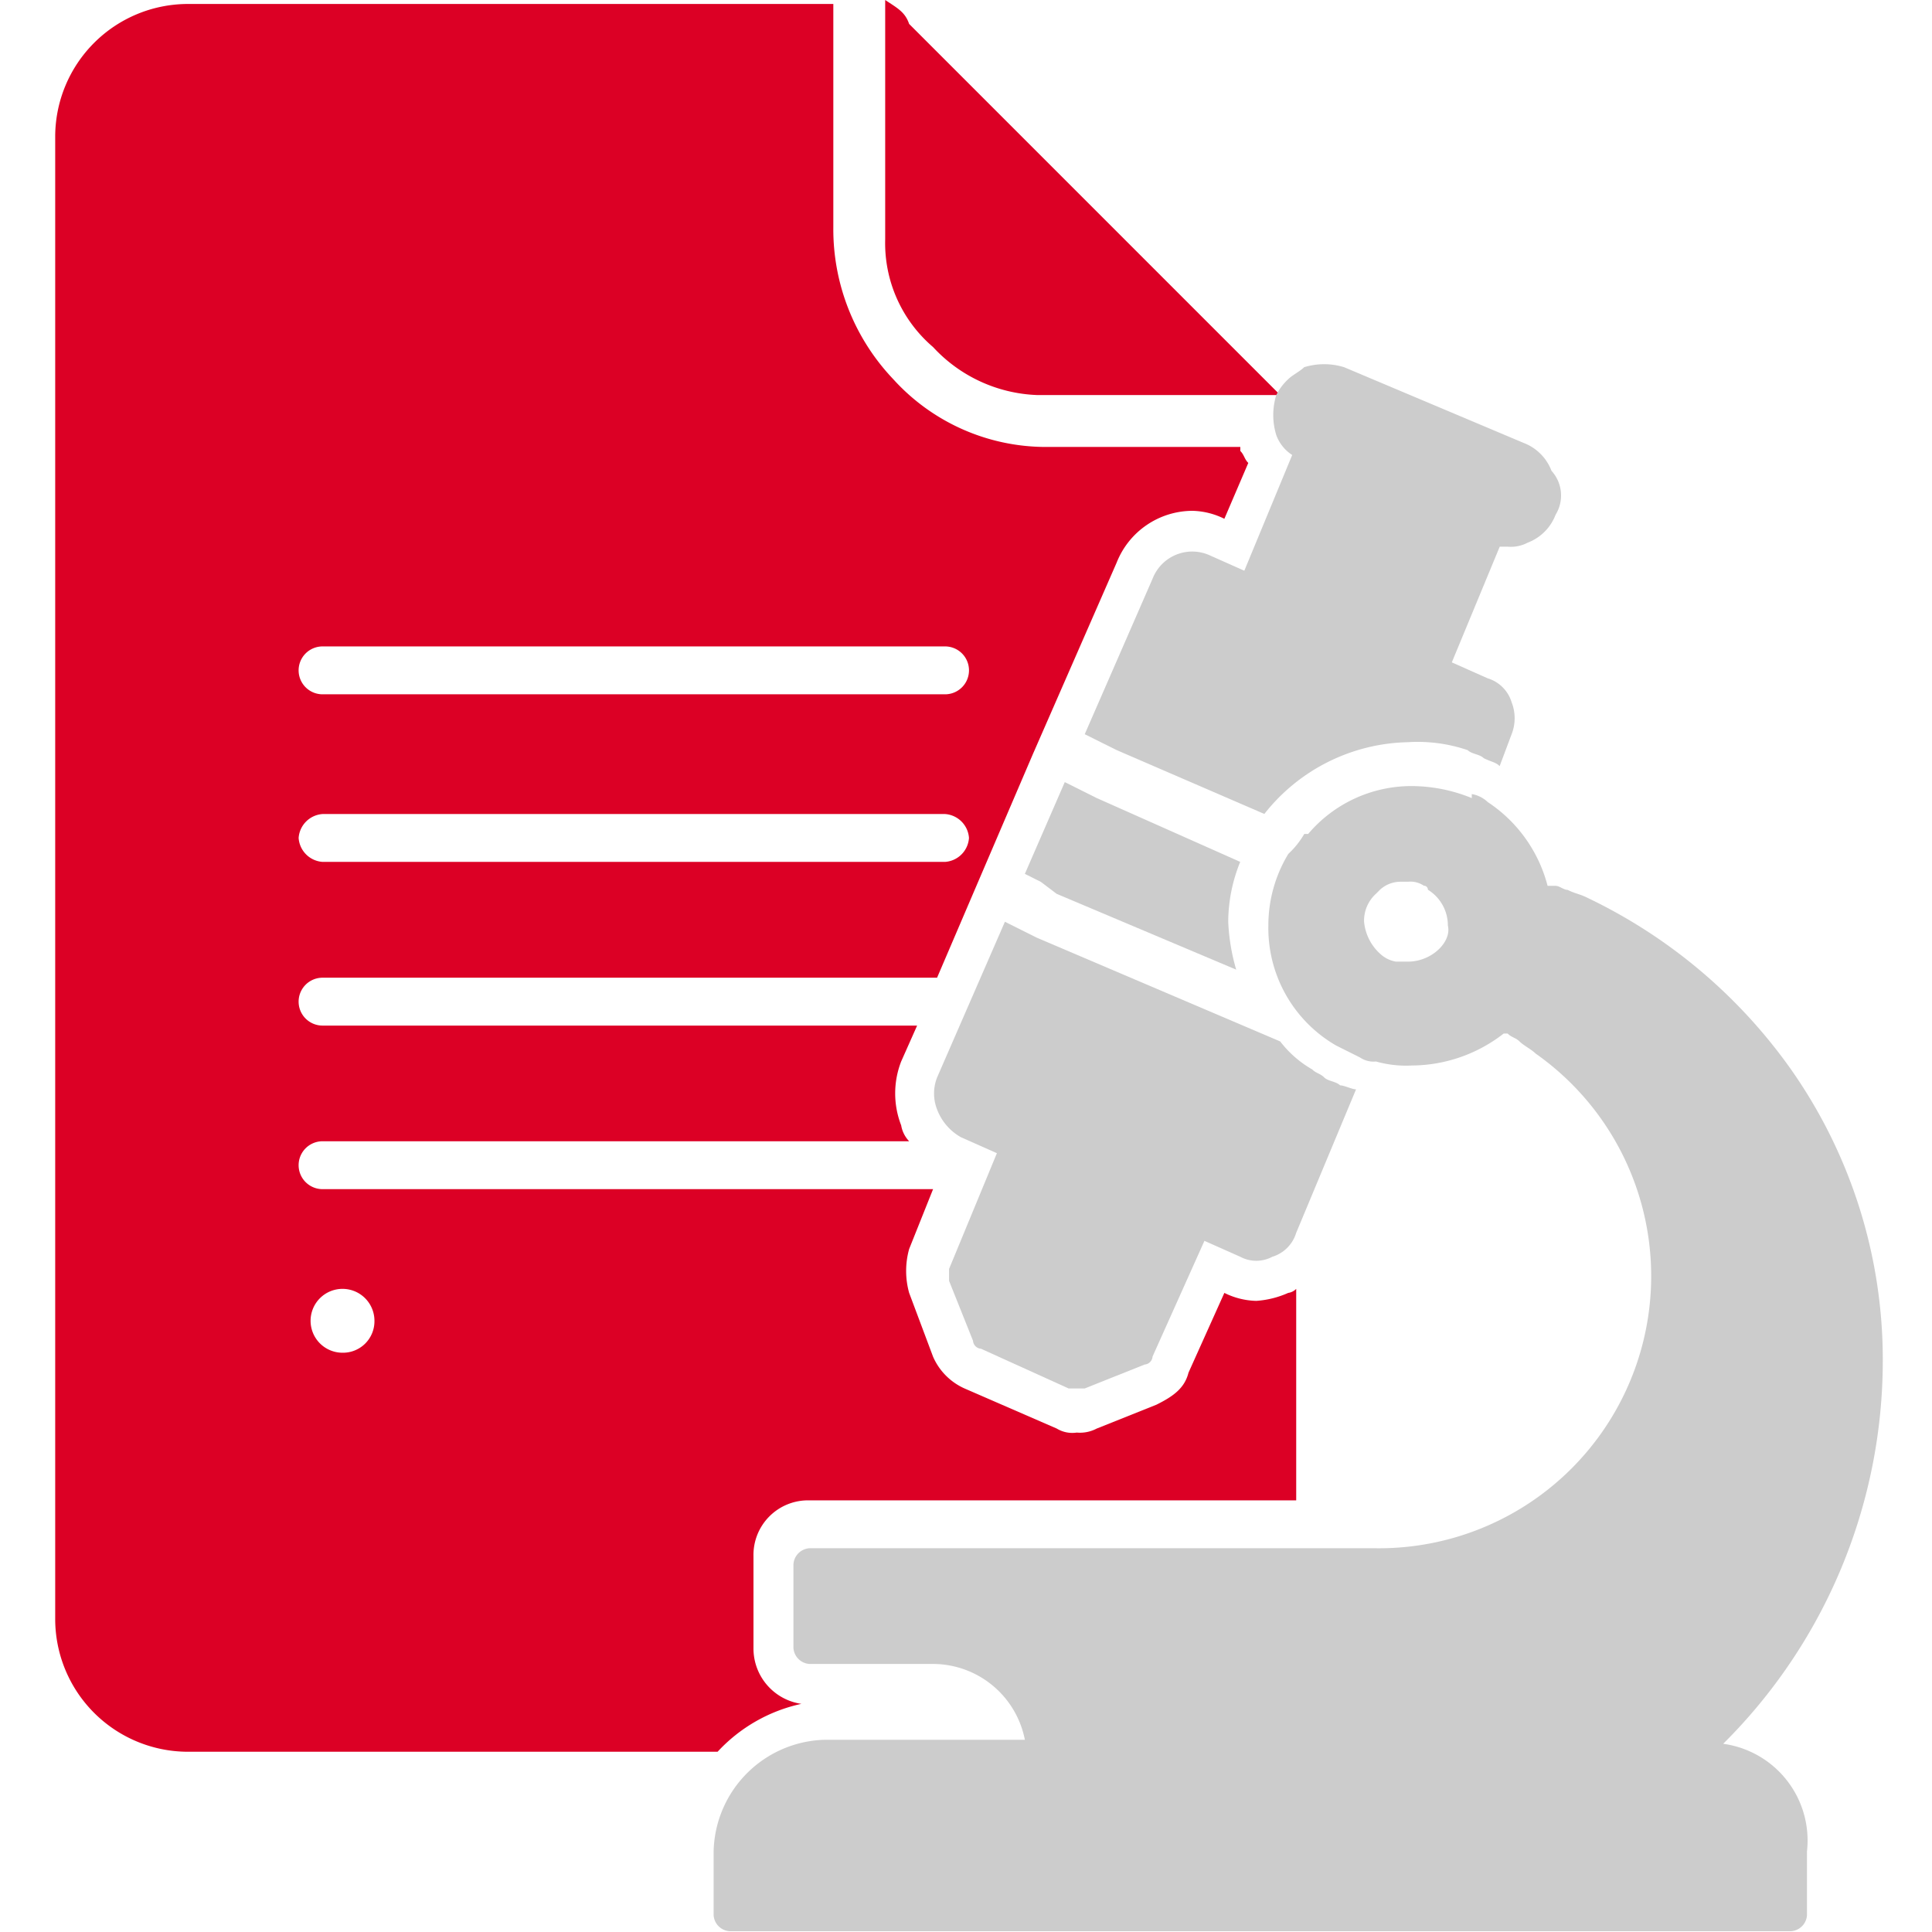 <svg xmlns="http://www.w3.org/2000/svg" xmlns:xlink="http://www.w3.org/1999/xlink" width="70" height="70" viewBox="0 0 70 70">
  <defs>
    <clipPath id="clip-path">
      <rect id="Rectangle_5067" data-name="Rectangle 5067" width="70" height="70" transform="translate(387 1225)" fill="#fff" stroke="#707070" stroke-width="1"/>
    </clipPath>
  </defs>
  <g id="Mask_Group_339" data-name="Mask Group 339" transform="translate(-387 -1225)" clip-path="url(#clip-path)">
    <g id="Group_50566" data-name="Group 50566" transform="translate(4894.488 6154.301)">
      <path id="Path_83610" data-name="Path 83610" d="M77.894,14.013h8.819L73.267.567C73.123.134,72.834-.011,72.4-.3V8.375a4.95,4.95,0,0,0,1.735,3.9A5.4,5.4,0,0,0,77.894,14.013Z" transform="translate(-4547.816 -4929.001)" fill="#dc0025"/>
      <g id="Group_50548" data-name="Group 50548" transform="translate(-4481.632 -4916.109)">
        <path id="Path_83611" data-name="Path 83611" d="M76.478,22.914l-.578-.289L77.346,19.3l.578.289.578.289,5.2,2.313a5.8,5.8,0,0,0-.434,2.169,7.257,7.257,0,0,0,.289,1.735l-6.506-2.747Z" transform="translate(-64.623 -4.155)" fill="#ccc"/>
        <path id="Path_83612" data-name="Path 83612" d="M73.733,29.6a1.584,1.584,0,0,1,0-1.157L76.191,22.8l.578.289.578.289,8.819,3.759a3.9,3.9,0,0,0,1.157,1.012c.145.145.289.145.434.289s.434.145.578.289h0c.145,0,.434.145.578.145l-2.169,5.2a1.3,1.3,0,0,1-.867.867,1.229,1.229,0,0,1-1.157,0l-1.3-.578-1.88,4.193a.311.311,0,0,1-.289.289l-2.169.867H78.5L75.324,38.27a.311.311,0,0,1-.289-.289l-.867-2.169v-.434L75.9,31.186l-1.3-.578A1.944,1.944,0,0,1,73.733,29.6Z" transform="translate(-65.637 -2.595)" fill="#ccc"/>
        <path id="Path_83613" data-name="Path 83613" d="M104.678,54.1a19.572,19.572,0,0,0,5.783-13.88,18.286,18.286,0,0,0-3.325-10.554,19.132,19.132,0,0,0-7.374-6.217c-.289-.145-.434-.145-.723-.289-.145,0-.289-.145-.434-.145h-.289a5.193,5.193,0,0,0-2.169-3.036,1.1,1.1,0,0,0-.578-.289h0v.145A5.8,5.8,0,0,0,93.4,19.4a4.9,4.9,0,0,0-3.759,1.735H89.5a3.154,3.154,0,0,1-.578.723,4.993,4.993,0,0,0-.723,2.6A4.913,4.913,0,0,0,90.654,28.8l.867.434h0a.869.869,0,0,0,.578.145,4,4,0,0,0,1.3.145,5.458,5.458,0,0,0,3.325-1.157h.145c.145.145.289.145.434.289s.434.289.578.434A9.86,9.86,0,0,1,92.1,47.015H71.57a.622.622,0,0,0-.578.578v3.036a.622.622,0,0,0,.578.578h4.482a3.4,3.4,0,0,1,3.325,2.747H72.148A4.137,4.137,0,0,0,68.1,58v2.313a.622.622,0,0,0,.578.578h38.458a.622.622,0,0,0,.578-.578V58A3.536,3.536,0,0,0,104.678,54.1ZM93.257,25.761h-.434a1.1,1.1,0,0,1-.578-.289,1.785,1.785,0,0,1-.578-1.157A1.313,1.313,0,0,1,92.1,23.3l.145-.145a1.1,1.1,0,0,1,.723-.289h.289a.869.869,0,0,1,.578.145.142.142,0,0,1,.145.145,1.518,1.518,0,0,1,.723,1.3C94.847,25.039,94.124,25.761,93.257,25.761Z" transform="translate(-68.1 -4.111)" fill="#ccc"/>
        <path id="Path_83614" data-name="Path 83614" d="M94.46,14.283a1.746,1.746,0,0,1-1.012,1.012,1.3,1.3,0,0,1-.723.145h-.289L90.7,19.632l1.3.578a1.3,1.3,0,0,1,.867.867,1.584,1.584,0,0,1,0,1.157l-.434,1.157c-.145-.145-.289-.145-.578-.289h0c-.145-.145-.434-.145-.578-.289a5.62,5.62,0,0,0-2.169-.289,6.793,6.793,0,0,0-5.2,2.6l-5.349-2.313L77.4,22.235,79.858,16.6a1.541,1.541,0,0,1,2.024-.867l1.3.578,1.735-4.193a1.444,1.444,0,0,1-.578-.723,2.464,2.464,0,0,1,0-1.446,2,2,0,0,1,.434-.578c.145-.145.434-.289.578-.434a2.464,2.464,0,0,1,1.446,0L93.3,11.68a1.746,1.746,0,0,1,1.012,1.012A1.326,1.326,0,0,1,94.46,14.283Z" transform="translate(-63.954 -8.825)" fill="#ccc"/>
      </g>
      <path id="Path_83615" data-name="Path 83615" d="M96.275,46.5a3.4,3.4,0,0,1-1.157.289,2.724,2.724,0,0,1-1.157-.289h0l-1.3,2.892c-.145.578-.578.867-1.157,1.157l-2.169.867a1.3,1.3,0,0,1-.723.145,1.083,1.083,0,0,1-.723-.145l-3.325-1.446a2.24,2.24,0,0,1-1.157-1.157L82.54,46.5a2.957,2.957,0,0,1,0-1.59l.867-2.169H61.287a.867.867,0,0,1,0-1.735H82.54a1.1,1.1,0,0,1-.289-.578,3.193,3.193,0,0,1,0-2.313l.578-1.3H61.287a.867.867,0,0,1,0-1.735H83.552l1.3-3.036h0l2.169-5.06h0l3.036-6.94a2.965,2.965,0,0,1,2.747-1.88,2.724,2.724,0,0,1,1.157.289h0l.867-2.024c-.145-.145-.145-.289-.289-.434v-.145H87.456a7.469,7.469,0,0,1-5.494-2.458A7.881,7.881,0,0,1,79.793,7.9V-.2H56.371A4.813,4.813,0,0,0,51.6,4.571V58.354a4.813,4.813,0,0,0,4.771,4.771H75.6a5.815,5.815,0,0,1,3.036-1.735A2.027,2.027,0,0,1,76.9,59.366V56.041a1.977,1.977,0,0,1,2.024-2.024H96.564V46.354A.5.5,0,0,1,96.275,46.5ZM61.287,23.077H83.841a.867.867,0,1,1,0,1.735H61.287a.867.867,0,0,1,0-1.735Zm-.867,6.94a.933.933,0,0,1,.867-.867H83.841a.933.933,0,0,1,.867.867h0a.933.933,0,0,1-.867.867H61.287a.933.933,0,0,1-.867-.867Zm1.59,18.651a1.157,1.157,0,1,1,1.157-1.157A1.14,1.14,0,0,1,62.01,48.668Z" transform="translate(-4557.088 -4928.957)" fill="#dc0025"/>
    </g>
  </g>
</svg>
